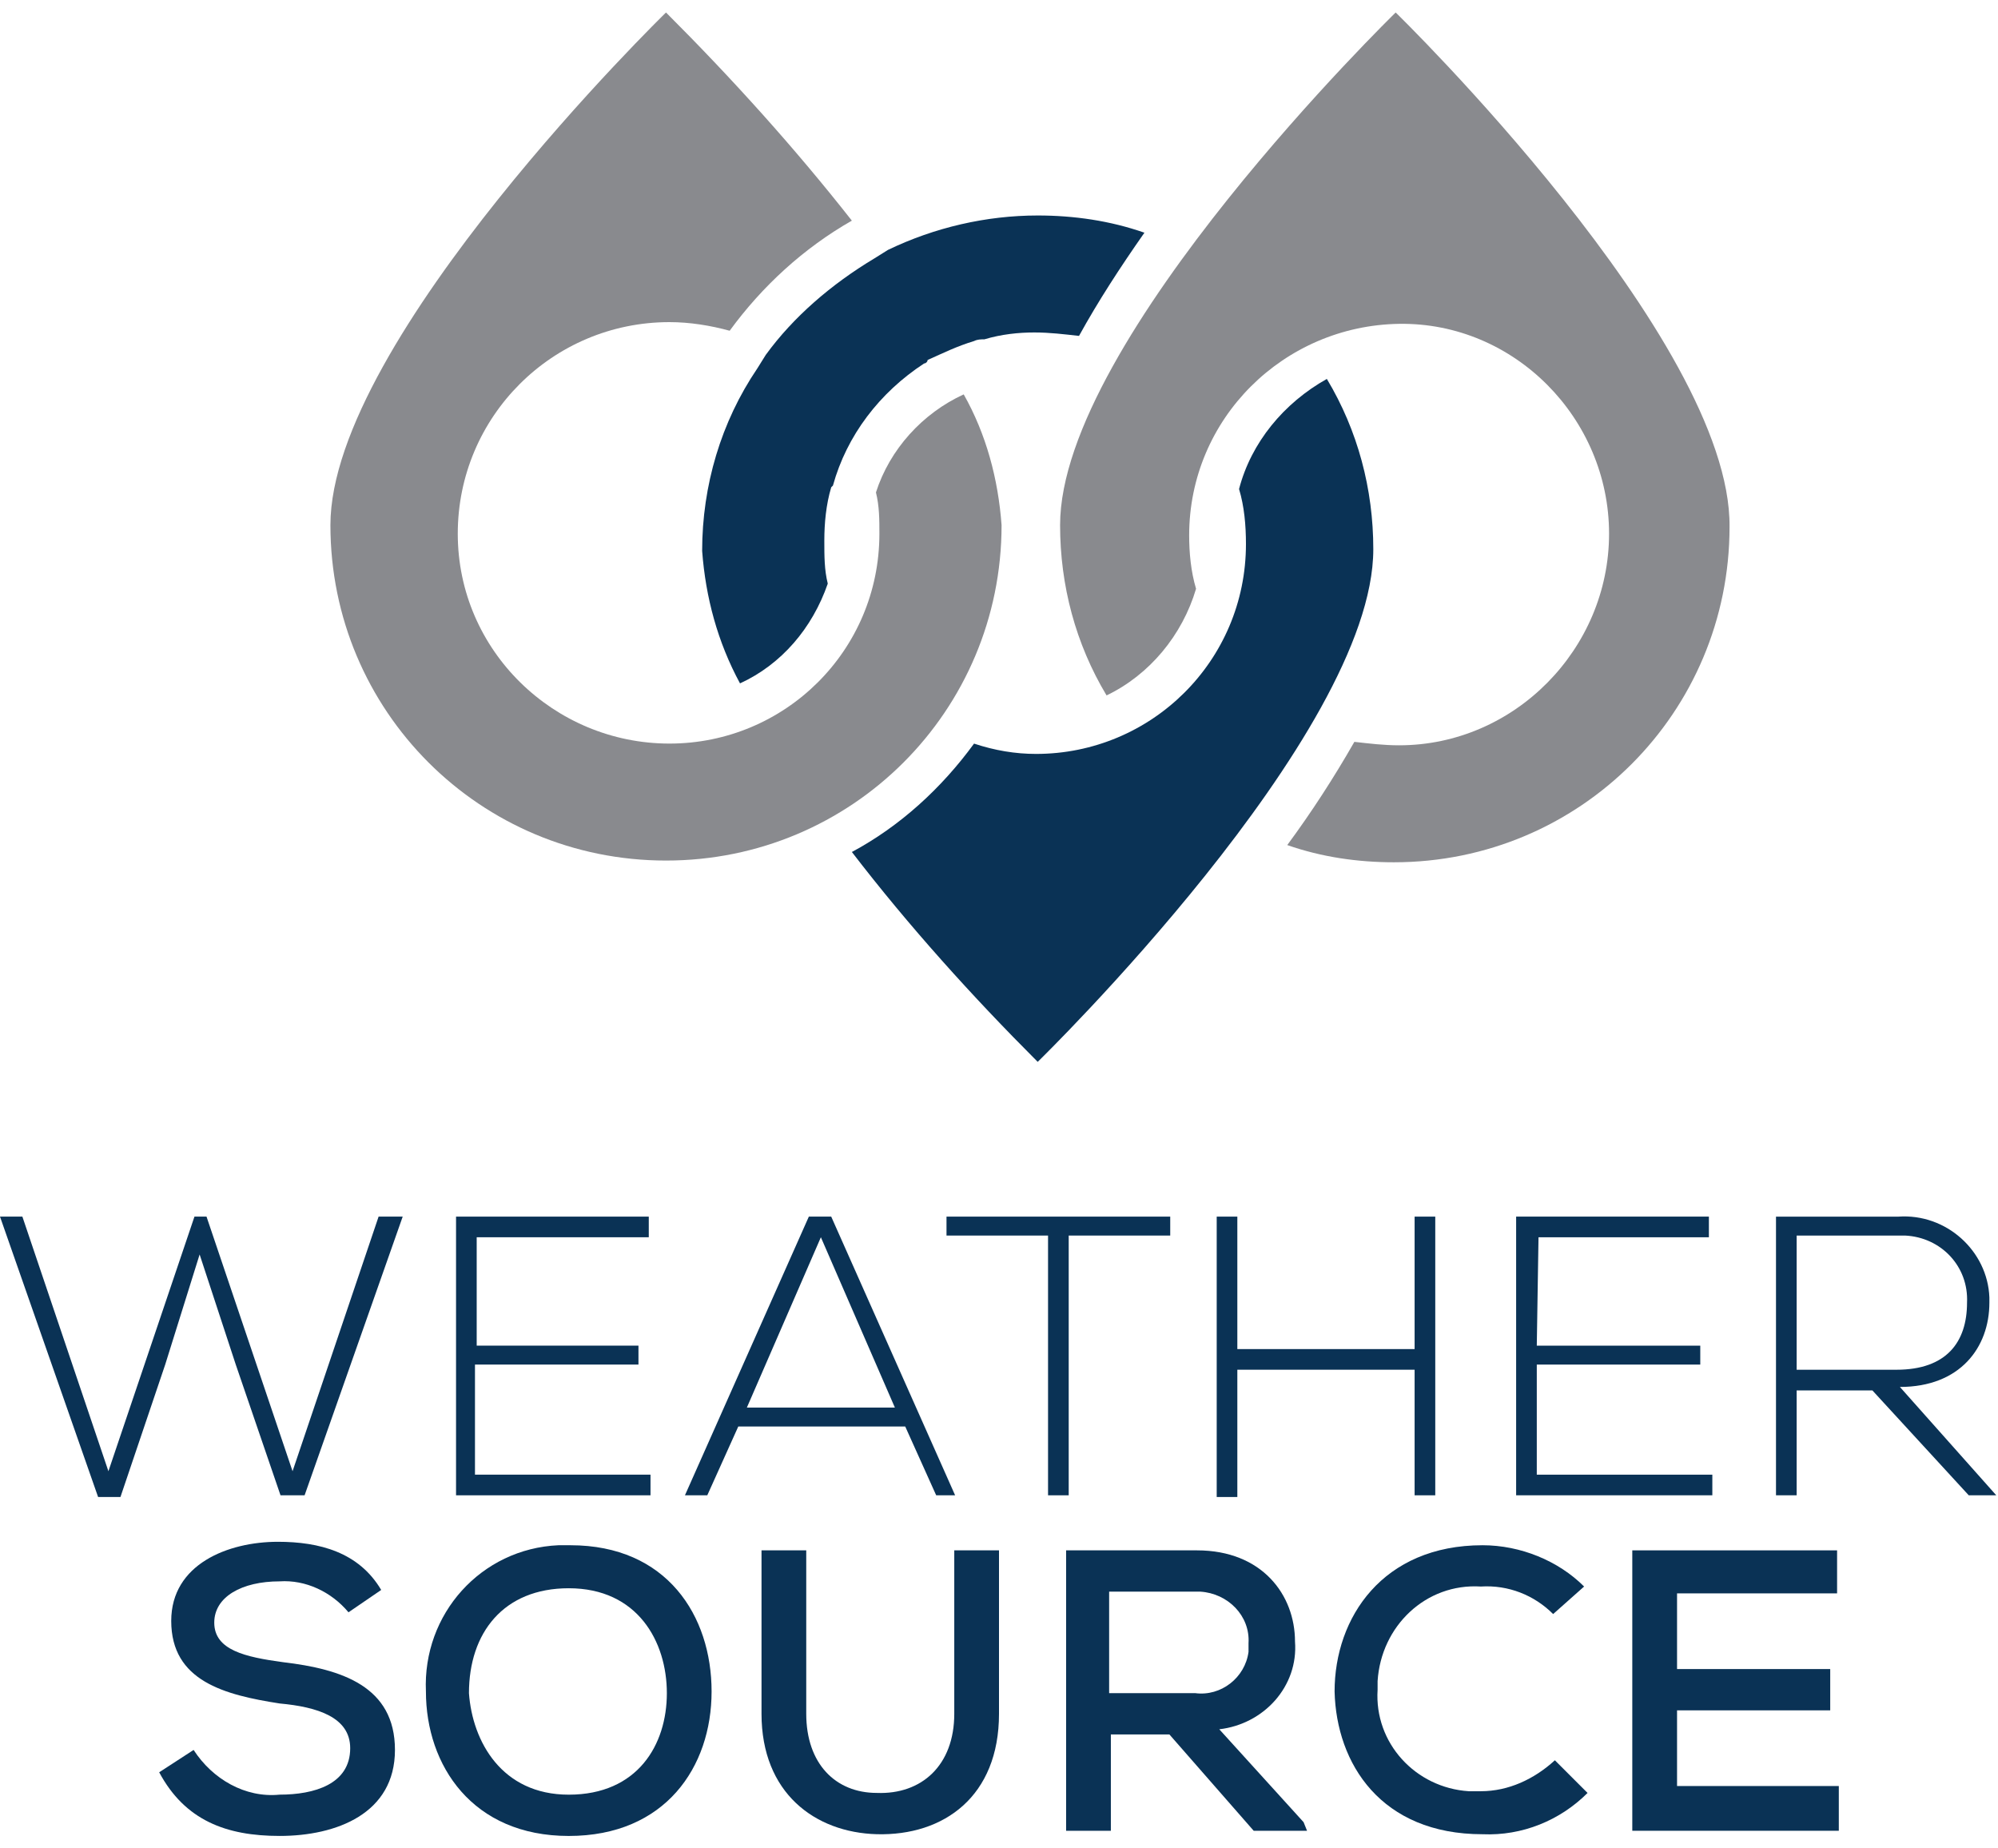 <?xml version="1.0" encoding="UTF-8"?>
<svg xmlns="http://www.w3.org/2000/svg" width="80" height="74" viewBox="0 0 80 74" fill="none">
  <g clip-path="url(#clip0_3651_15663)">
    <path d="M7.786 48.707H8.269L11.714 58.9L15.159 48.707H16.124L12.196 59.864H11.232L9.44 54.63L7.993 50.222L6.615 54.63L4.823 59.932H3.928L0 48.707H0.896L4.341 58.9L7.786 48.707Z" fill="#0A3255"></path>
    <path d="M19.018 53.872H25.564V54.63H19.018V59.037H26.046V59.864H18.26V48.707H25.977V49.533H19.087V53.872H19.018Z" fill="#0A3255"></path>
    <path d="M37.485 59.864L36.245 57.109H29.561L28.32 59.864H27.425L32.386 48.707H33.282L38.243 59.864H37.485ZM35.831 56.351L32.868 49.533L29.905 56.351H35.831Z" fill="#0A3255"></path>
    <path d="M41.964 49.465H37.898V48.707H46.856V49.465H42.791V59.864H41.964V49.465Z" fill="#0A3255"></path>
    <path d="M56.641 59.864V54.836H49.543V59.932H48.717V48.707H49.543V54.01H56.641V48.707H57.468V59.864H56.641Z" fill="#0A3255"></path>
    <path d="M61.533 53.872H68.079V54.63H61.533V59.037H68.562V59.864H60.706V48.707H68.424V49.533H61.602L61.533 53.872Z" fill="#0A3255"></path>
    <path d="M79.931 59.864H78.829L74.97 55.664H71.938V59.864H71.111V48.708H76.003C77.933 48.57 79.587 50.085 79.655 51.945C79.655 52.014 79.655 52.083 79.655 52.151C79.655 53.942 78.484 55.526 76.072 55.526L79.931 59.864ZM71.938 54.837H75.934C77.933 54.837 78.76 53.735 78.76 52.151C78.829 50.705 77.726 49.534 76.279 49.465C76.21 49.465 76.141 49.465 76.003 49.465H71.938V54.837Z" fill="#0A3255"></path>
    <path d="M13.954 64.548C13.264 63.722 12.231 63.24 11.197 63.309C9.681 63.309 8.579 63.928 8.579 64.961C8.579 66.063 9.819 66.339 11.335 66.545C13.678 66.821 15.814 67.51 15.814 70.058C15.814 72.606 13.471 73.501 11.197 73.501C9.061 73.501 7.407 72.881 6.374 70.953L7.752 70.058C8.51 71.228 9.819 71.986 11.197 71.848C12.575 71.848 14.022 71.435 14.022 69.989C14.022 68.749 12.713 68.336 11.197 68.198C8.992 67.854 6.856 67.303 6.856 64.892C6.856 62.62 9.13 61.725 11.128 61.725C12.782 61.725 14.367 62.138 15.263 63.653L13.954 64.548Z" fill="#0A3255"></path>
    <path d="M28.492 67.717C28.492 70.747 26.632 73.502 22.773 73.502C18.915 73.502 17.054 70.678 17.054 67.717C16.916 64.618 19.259 62.001 22.36 61.863C22.498 61.863 22.636 61.863 22.842 61.863C26.701 61.863 28.492 64.687 28.492 67.717ZM22.773 71.849C25.53 71.849 26.701 69.852 26.701 67.786C26.701 65.72 25.53 63.585 22.773 63.585C20.155 63.585 18.777 65.376 18.777 67.786C18.915 69.714 20.086 71.849 22.773 71.849Z" fill="#0A3255"></path>
    <path d="M40 62.068V68.611C40 71.916 37.795 73.5 35.108 73.432C32.627 73.363 30.491 71.779 30.491 68.611V62.068H32.282V68.611C32.282 70.608 33.454 71.779 35.108 71.779C36.899 71.848 38.209 70.677 38.209 68.611V62.068H40Z" fill="#0A3255"></path>
    <path d="M52.334 73.294H50.198L46.822 69.437H44.479V73.294H42.687V62.068H47.924C50.543 62.068 51.852 63.859 51.852 65.718C51.99 67.509 50.611 69.024 48.82 69.231L52.196 72.95L52.334 73.294ZM44.41 63.721V67.784H47.855C48.889 67.922 49.853 67.165 49.991 66.132C49.991 66.063 49.991 65.925 49.991 65.787C50.06 64.685 49.164 63.79 48.062 63.721C47.993 63.721 47.924 63.721 47.855 63.721H44.41Z" fill="#0A3255"></path>
    <path d="M63.566 71.78C62.464 72.882 60.947 73.502 59.363 73.433C55.297 73.433 53.506 70.609 53.437 67.717C53.437 64.756 55.366 61.863 59.363 61.863C60.879 61.863 62.395 62.483 63.428 63.516L62.188 64.618C61.43 63.861 60.396 63.447 59.294 63.516C57.089 63.378 55.297 65.1 55.159 67.304C55.159 67.442 55.159 67.579 55.159 67.648C55.022 69.783 56.675 71.574 58.811 71.711C58.949 71.711 59.156 71.711 59.294 71.711C60.396 71.711 61.43 71.229 62.257 70.472L63.566 71.78Z" fill="#0A3255"></path>
    <path d="M73.626 73.294H65.357V62.068H73.557V63.79H67.149V66.82H73.282V68.473H67.149V71.503H73.626V73.294Z" fill="#0A3255"></path>
    <path d="M37.003 14.55C37.072 14.55 37.141 14.481 37.141 14.412C37.761 14.136 38.312 13.861 39.001 13.654C39.139 13.585 39.277 13.585 39.414 13.585C40.103 13.379 40.792 13.31 41.413 13.31C42.033 13.31 42.584 13.379 43.204 13.448C43.962 12.07 44.858 10.693 45.823 9.316C44.444 8.834 42.998 8.627 41.55 8.627C39.483 8.627 37.416 9.109 35.556 10.004L35.004 10.349C33.282 11.382 31.766 12.69 30.663 14.205L30.319 14.756C28.872 16.891 28.114 19.439 28.114 22.056C28.252 23.916 28.734 25.706 29.63 27.359C31.284 26.602 32.524 25.155 33.144 23.365C33.006 22.814 33.006 22.263 33.006 21.643C33.006 20.954 33.075 20.197 33.282 19.508L33.351 19.439C33.902 17.442 35.211 15.72 37.003 14.55Z" fill="#0A3255"></path>
    <path d="M49.612 19.578C49.819 20.266 49.888 21.024 49.888 21.781C49.888 26.464 46.098 30.183 41.482 30.183C40.655 30.183 39.828 30.045 39.001 29.77C37.692 31.561 36.038 33.076 34.109 34.109C36.383 37.07 38.932 39.894 41.55 42.511C41.55 42.511 54.987 29.426 54.987 21.988C54.987 19.578 54.367 17.236 53.127 15.17C51.404 16.134 50.095 17.718 49.612 19.578Z" fill="#0A3255"></path>
    <path d="M35.073 19.714C35.211 20.265 35.211 20.816 35.211 21.367C35.211 26.05 31.421 29.769 26.805 29.769C22.188 29.769 18.329 26.05 18.329 21.367C18.329 16.684 22.119 12.896 26.805 12.896C27.631 12.896 28.458 13.034 29.216 13.241C30.525 11.45 32.179 9.935 34.108 8.833C31.835 5.941 29.354 3.186 26.667 0.5C26.667 0.5 13.23 13.585 13.23 21.023C13.23 28.46 19.225 34.452 26.667 34.452C34.108 34.452 40.103 28.46 40.103 21.023C39.966 19.163 39.483 17.373 38.587 15.789C36.934 16.546 35.624 17.992 35.073 19.714Z" fill="#898A8E"></path>
    <path d="M55.883 0.5C55.883 0.5 42.446 13.585 42.446 21.023C42.446 23.433 43.066 25.774 44.307 27.841C46.029 27.014 47.339 25.43 47.89 23.571C47.683 22.882 47.614 22.125 47.614 21.436C47.614 16.753 51.404 13.034 56.021 12.965C60.638 12.896 64.427 16.753 64.427 21.367C64.427 25.981 60.638 29.838 56.021 29.838C55.401 29.838 54.849 29.769 54.229 29.7C53.402 31.146 52.507 32.524 51.542 33.832C52.92 34.314 54.367 34.521 55.814 34.521C63.256 34.521 69.251 28.529 69.251 21.091C69.32 13.585 55.883 0.5 55.883 0.5Z" fill="#898A8E"></path>
  </g>
  <defs>
    <clipPath id="clip0_3651_15663">
      <rect width="80" height="73" fill="white" transform="translate(0 0.5)"></rect>
    </clipPath>
  </defs>
</svg>
